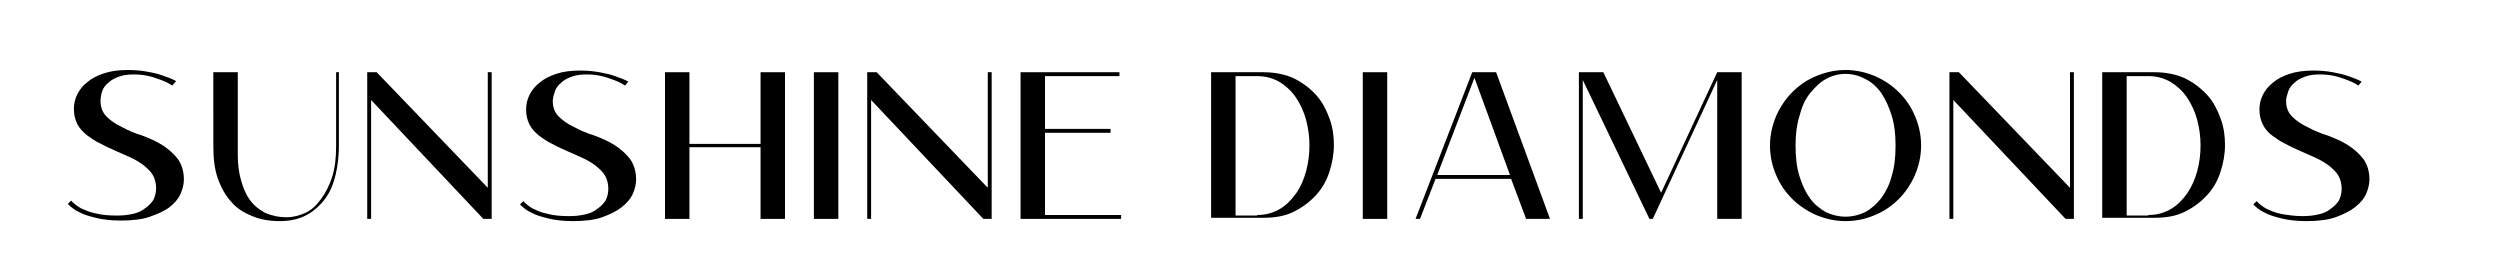 <?xml version="1.0" encoding="utf-8"?>
<!-- Generator: Adobe Illustrator 27.0.0, SVG Export Plug-In . SVG Version: 6.00 Build 0)  -->
<svg version="1.1" id="Layer_1" xmlns="http://www.w3.org/2000/svg" xmlns:xlink="http://www.w3.org/1999/xlink" x="0px" y="0px"
	 viewBox="0 0 450 50" style="enable-background:new 0 0 450 50;" xml:space="preserve">
<style type="text/css">
	.st0{enable-background:new    ;}
</style>
<g class="st0">
	<path d="M18.1,18.2c0,1.2,0.4,2.1,1.1,2.8c0.7,0.7,1.7,1.4,2.8,1.9c1.1,0.6,2.3,1.1,3.6,1.5c1.3,0.5,2.5,1,3.6,1.7
		c1.1,0.7,2,1.5,2.8,2.5c0.7,1,1.1,2.2,1.1,3.7c0,0.8-0.2,1.7-0.6,2.6c-0.4,0.9-1.1,1.7-2,2.4C29.6,38,28.4,38.5,27,39
		c-1.4,0.5-3.2,0.7-5.3,0.7c-1.8,0-3.3-0.2-4.5-0.5c-1.2-0.3-2.2-0.6-2.9-1c-0.9-0.4-1.5-0.9-2.1-1.5l0.6-0.6c0.4,0.5,1.1,1,1.8,1.4
		c0.7,0.3,1.5,0.7,2.6,0.9c1.1,0.3,2.4,0.4,3.9,0.4c1,0,1.9-0.1,2.8-0.3c0.9-0.2,1.6-0.5,2.2-1c0.6-0.4,1.1-0.9,1.5-1.5
		c0.3-0.6,0.5-1.3,0.5-2.1c0-0.9-0.2-1.7-0.6-2.4c-0.4-0.7-1-1.2-1.7-1.8c-0.7-0.5-1.5-1-2.4-1.4c-0.9-0.4-1.8-0.8-2.7-1.2
		c-0.9-0.4-1.8-0.8-2.7-1.3c-0.9-0.4-1.7-1-2.4-1.5c-0.7-0.6-1.3-1.2-1.7-2c-0.4-0.8-0.6-1.7-0.6-2.7c0-0.9,0.2-1.8,0.6-2.6
		s1-1.6,1.8-2.2c0.8-0.7,1.8-1.2,3-1.6c1.2-0.4,2.6-0.6,4.3-0.6c1.3,0,2.4,0.1,3.5,0.3c1.1,0.2,2,0.4,2.8,0.7c0.9,0.3,1.7,0.6,2.4,1
		L31,15.4c-0.6-0.4-1.2-0.7-2-1c-0.6-0.2-1.3-0.5-2.2-0.7c-0.8-0.2-1.8-0.3-2.7-0.3c-1,0-1.9,0.1-2.7,0.4c-0.8,0.3-1.4,0.6-1.9,1.1
		c-0.5,0.4-0.9,0.9-1.1,1.5C18.2,17,18.1,17.6,18.1,18.2z"/>
	<path d="M61,26.2c0,1.9-0.2,3.6-0.6,5.3s-1,3.1-1.9,4.3c-0.9,1.2-2,2.2-3.3,2.9c-1.3,0.7-2.9,1.1-4.8,1.1c-1.9,0-3.6-0.3-5-0.9
		c-1.5-0.6-2.8-1.4-3.8-2.6c-1-1.1-1.8-2.5-2.4-4.2c-0.6-1.7-0.8-3.6-0.8-5.9V13h4.4v14.9c0,1.7,0.2,3.2,0.6,4.6s0.9,2.6,1.6,3.5
		c0.7,1,1.6,1.7,2.7,2.3c1.1,0.5,2.4,0.8,3.9,0.8c1.2,0,2.3-0.3,3.4-0.8s2-1.4,2.8-2.5c0.8-1.1,1.5-2.4,2-4c0.5-1.6,0.7-3.4,0.7-5.5
		V13H61V26.2z"/>
	<path d="M87.8,13h0.7v26.4H87L66.8,18v21.4h-0.7V13h1.7l20,20.8V13z"/>
	<path d="M99.5,18.2c0,1.2,0.4,2.1,1.1,2.8c0.7,0.7,1.7,1.4,2.8,1.9c1.1,0.6,2.3,1.1,3.6,1.5c1.3,0.5,2.5,1,3.6,1.7
		c1.1,0.7,2,1.5,2.8,2.5c0.7,1,1.1,2.2,1.1,3.7c0,0.8-0.2,1.7-0.6,2.6c-0.4,0.9-1.1,1.7-2,2.4c-0.9,0.7-2.1,1.3-3.5,1.8
		c-1.4,0.5-3.2,0.7-5.3,0.7c-1.8,0-3.3-0.2-4.5-0.5c-1.2-0.3-2.2-0.6-2.9-1c-0.9-0.4-1.5-0.9-2.1-1.5l0.6-0.6c0.4,0.5,1.1,1,1.8,1.4
		c0.7,0.3,1.5,0.7,2.6,0.9c1.1,0.3,2.4,0.4,3.9,0.4c1,0,1.9-0.1,2.8-0.3c0.9-0.2,1.6-0.5,2.2-1c0.6-0.4,1.1-0.9,1.5-1.5
		c0.3-0.6,0.5-1.3,0.5-2.1c0-0.9-0.2-1.7-0.6-2.4c-0.4-0.7-1-1.2-1.7-1.8c-0.7-0.5-1.5-1-2.4-1.4c-0.9-0.4-1.8-0.8-2.7-1.2
		c-0.9-0.4-1.8-0.8-2.7-1.3c-0.9-0.4-1.7-1-2.4-1.5c-0.7-0.6-1.3-1.2-1.7-2c-0.4-0.8-0.6-1.7-0.6-2.7c0-0.9,0.2-1.8,0.6-2.6
		s1-1.6,1.8-2.2c0.8-0.7,1.8-1.2,3-1.6c1.2-0.4,2.6-0.6,4.3-0.6c1.3,0,2.4,0.1,3.5,0.3c1.1,0.2,2,0.4,2.8,0.7c0.9,0.3,1.7,0.6,2.4,1
		l-0.6,0.7c-0.6-0.4-1.2-0.7-2-1c-0.6-0.2-1.3-0.5-2.2-0.7c-0.8-0.2-1.8-0.3-2.7-0.3c-1,0-1.9,0.1-2.7,0.4c-0.8,0.3-1.4,0.6-1.9,1.1
		c-0.5,0.4-0.9,0.9-1.1,1.5C99.7,17,99.5,17.6,99.5,18.2z"/>
	<path d="M136.9,13h4.4v26.4h-4.4V26.5h-12.8v12.9h-4.4V13h4.4v12.9h12.8V13z"/>
	<path d="M146.5,13h4.4v26.4h-4.4V13z"/>
	<path d="M177.8,13h0.7v26.4H177L156.8,18v21.4h-0.7V13h1.7l20,20.8V13z"/>
	<path d="M188.1,38.7h13.7v0.7h-18.1V13h17.8v0.7h-13.4v9.5h11.8v0.7h-11.8V38.7z"/>
	<path d="M227.4,13c2.1,0,4,0.4,5.5,1.1c1.6,0.8,2.9,1.8,4,3c1.1,1.2,1.8,2.6,2.4,4.2s0.8,3.2,0.8,4.8s-0.3,3.3-0.8,4.8
		c-0.5,1.6-1.3,3-2.4,4.2c-1.1,1.2-2.4,2.2-4,3s-3.4,1.1-5.5,1.1h-9.4V13H227.4z M226.3,38.7c1.6,0,2.9-0.4,4.1-1.1
		c1.2-0.7,2.1-1.7,2.9-2.8s1.4-2.5,1.8-4c0.4-1.5,0.6-3,0.6-4.6s-0.2-3.1-0.6-4.6c-0.4-1.5-1-2.8-1.8-4c-0.8-1.2-1.8-2.1-2.9-2.8
		c-1.2-0.7-2.5-1.1-4.1-1.1h-3.9v25.1H226.3z"/>
	<path d="M245.3,13h4.4v26.4h-4.4V13z"/>
	<path d="M269.3,13l9.7,26.4h-4.3l-2.7-7.2h-13.6l-2.8,7.2h-0.8L265,13H269.3z M258.7,31.5h13.1L265.4,14L258.7,31.5z"/>
	<path d="M313.5,13v26.4h-4.4v-25l-11.6,25h-0.6l-12-25v25h-0.7V13h4.4L299,34.7L309.1,13H313.5z"/>
	<path d="M332.2,12.6c1.9,0,3.6,0.4,5.3,1.1c1.6,0.7,3.1,1.7,4.3,2.9c1.2,1.2,2.2,2.6,2.9,4.3c0.7,1.6,1.1,3.4,1.1,5.3
		s-0.4,3.6-1.1,5.3c-0.7,1.6-1.7,3.1-2.9,4.3c-1.2,1.2-2.6,2.2-4.3,2.9c-1.6,0.7-3.4,1.1-5.3,1.1s-3.6-0.4-5.3-1.1
		c-1.6-0.7-3.1-1.7-4.3-2.9c-1.2-1.2-2.2-2.6-2.9-4.3c-0.7-1.6-1.1-3.4-1.1-5.3s0.4-3.6,1.1-5.3c0.7-1.6,1.7-3.1,2.9-4.3
		c1.2-1.2,2.6-2.2,4.3-2.9C328.6,13,330.3,12.6,332.2,12.6z M332.2,39c1.3,0,2.4-0.3,3.5-0.8c1.1-0.6,2-1.4,2.9-2.5
		c0.8-1.1,1.5-2.4,1.9-4c0.5-1.6,0.7-3.4,0.7-5.5c0-2-0.2-3.8-0.7-5.4c-0.5-1.6-1.1-2.9-1.9-4.1c-0.8-1.1-1.8-2-2.9-2.5
		c-1.1-0.6-2.3-0.9-3.5-0.9s-2.4,0.3-3.5,0.9c-1.1,0.6-2,1.5-2.9,2.6s-1.5,2.5-1.9,4.1c-0.5,1.6-0.7,3.3-0.7,5.3
		c0,2.1,0.2,3.9,0.7,5.5c0.5,1.6,1.1,2.9,1.9,4c0.8,1.1,1.8,1.9,2.9,2.5C329.8,38.7,330.9,39,332.2,39z"/>
	<path d="M372.6,13h0.7v26.4h-1.5L351.6,18v21.4h-0.7V13h1.7l20,20.8V13z"/>
	<path d="M387.8,13c2.1,0,4,0.4,5.5,1.1c1.6,0.8,2.9,1.8,4,3c1.1,1.2,1.8,2.6,2.4,4.2s0.8,3.2,0.8,4.8s-0.3,3.3-0.8,4.8
		c-0.5,1.6-1.3,3-2.4,4.2c-1.1,1.2-2.4,2.2-4,3c-1.6,0.8-3.4,1.1-5.5,1.1h-9.4V13H387.8z M386.7,38.7c1.6,0,2.9-0.4,4.1-1.1
		c1.2-0.7,2.1-1.7,2.9-2.8c0.8-1.2,1.4-2.5,1.8-4c0.4-1.5,0.6-3,0.6-4.6s-0.2-3.1-0.6-4.6c-0.4-1.5-1-2.8-1.8-4
		c-0.8-1.2-1.8-2.1-2.9-2.8c-1.2-0.7-2.5-1.1-4.1-1.1h-3.9v25.1H386.7z"/>
	<path d="M411.5,18.2c0,1.2,0.4,2.1,1.1,2.8c0.7,0.7,1.7,1.4,2.8,1.9c1.1,0.6,2.3,1.1,3.6,1.5c1.3,0.5,2.5,1,3.6,1.7
		c1.1,0.7,2,1.5,2.8,2.5c0.7,1,1.1,2.2,1.1,3.7c0,0.8-0.2,1.7-0.6,2.6c-0.4,0.9-1.1,1.7-2,2.4s-2.1,1.3-3.5,1.8
		c-1.4,0.5-3.2,0.7-5.3,0.7c-1.8,0-3.3-0.2-4.5-0.5s-2.2-0.6-2.9-1c-0.9-0.4-1.5-0.9-2.1-1.5l0.6-0.6c0.4,0.5,1.1,1,1.8,1.4
		c0.7,0.3,1.5,0.7,2.6,0.9s2.4,0.4,3.9,0.4c1,0,1.9-0.1,2.8-0.3c0.9-0.2,1.6-0.5,2.2-1c0.6-0.4,1.1-0.9,1.5-1.5
		c0.3-0.6,0.5-1.3,0.5-2.1c0-0.9-0.2-1.7-0.6-2.4c-0.4-0.7-1-1.2-1.7-1.8c-0.7-0.5-1.5-1-2.4-1.4c-0.9-0.4-1.8-0.8-2.7-1.2
		c-0.9-0.4-1.8-0.8-2.7-1.3c-0.9-0.4-1.7-1-2.4-1.5s-1.3-1.2-1.7-2c-0.4-0.8-0.6-1.7-0.6-2.7c0-0.9,0.2-1.8,0.6-2.6
		c0.4-0.8,1-1.6,1.8-2.2c0.8-0.7,1.8-1.2,3-1.6c1.2-0.4,2.6-0.6,4.3-0.6c1.3,0,2.4,0.1,3.5,0.3c1.1,0.2,2,0.4,2.8,0.7
		c0.9,0.3,1.7,0.6,2.4,1l-0.6,0.7c-0.6-0.4-1.2-0.7-2-1c-0.6-0.2-1.3-0.5-2.2-0.7c-0.8-0.2-1.8-0.3-2.7-0.3c-1,0-1.9,0.1-2.7,0.4
		c-0.8,0.3-1.4,0.6-1.9,1.1c-0.5,0.4-0.9,0.9-1.1,1.5C411.7,17,411.5,17.6,411.5,18.2z"/>
</g>
</svg>
